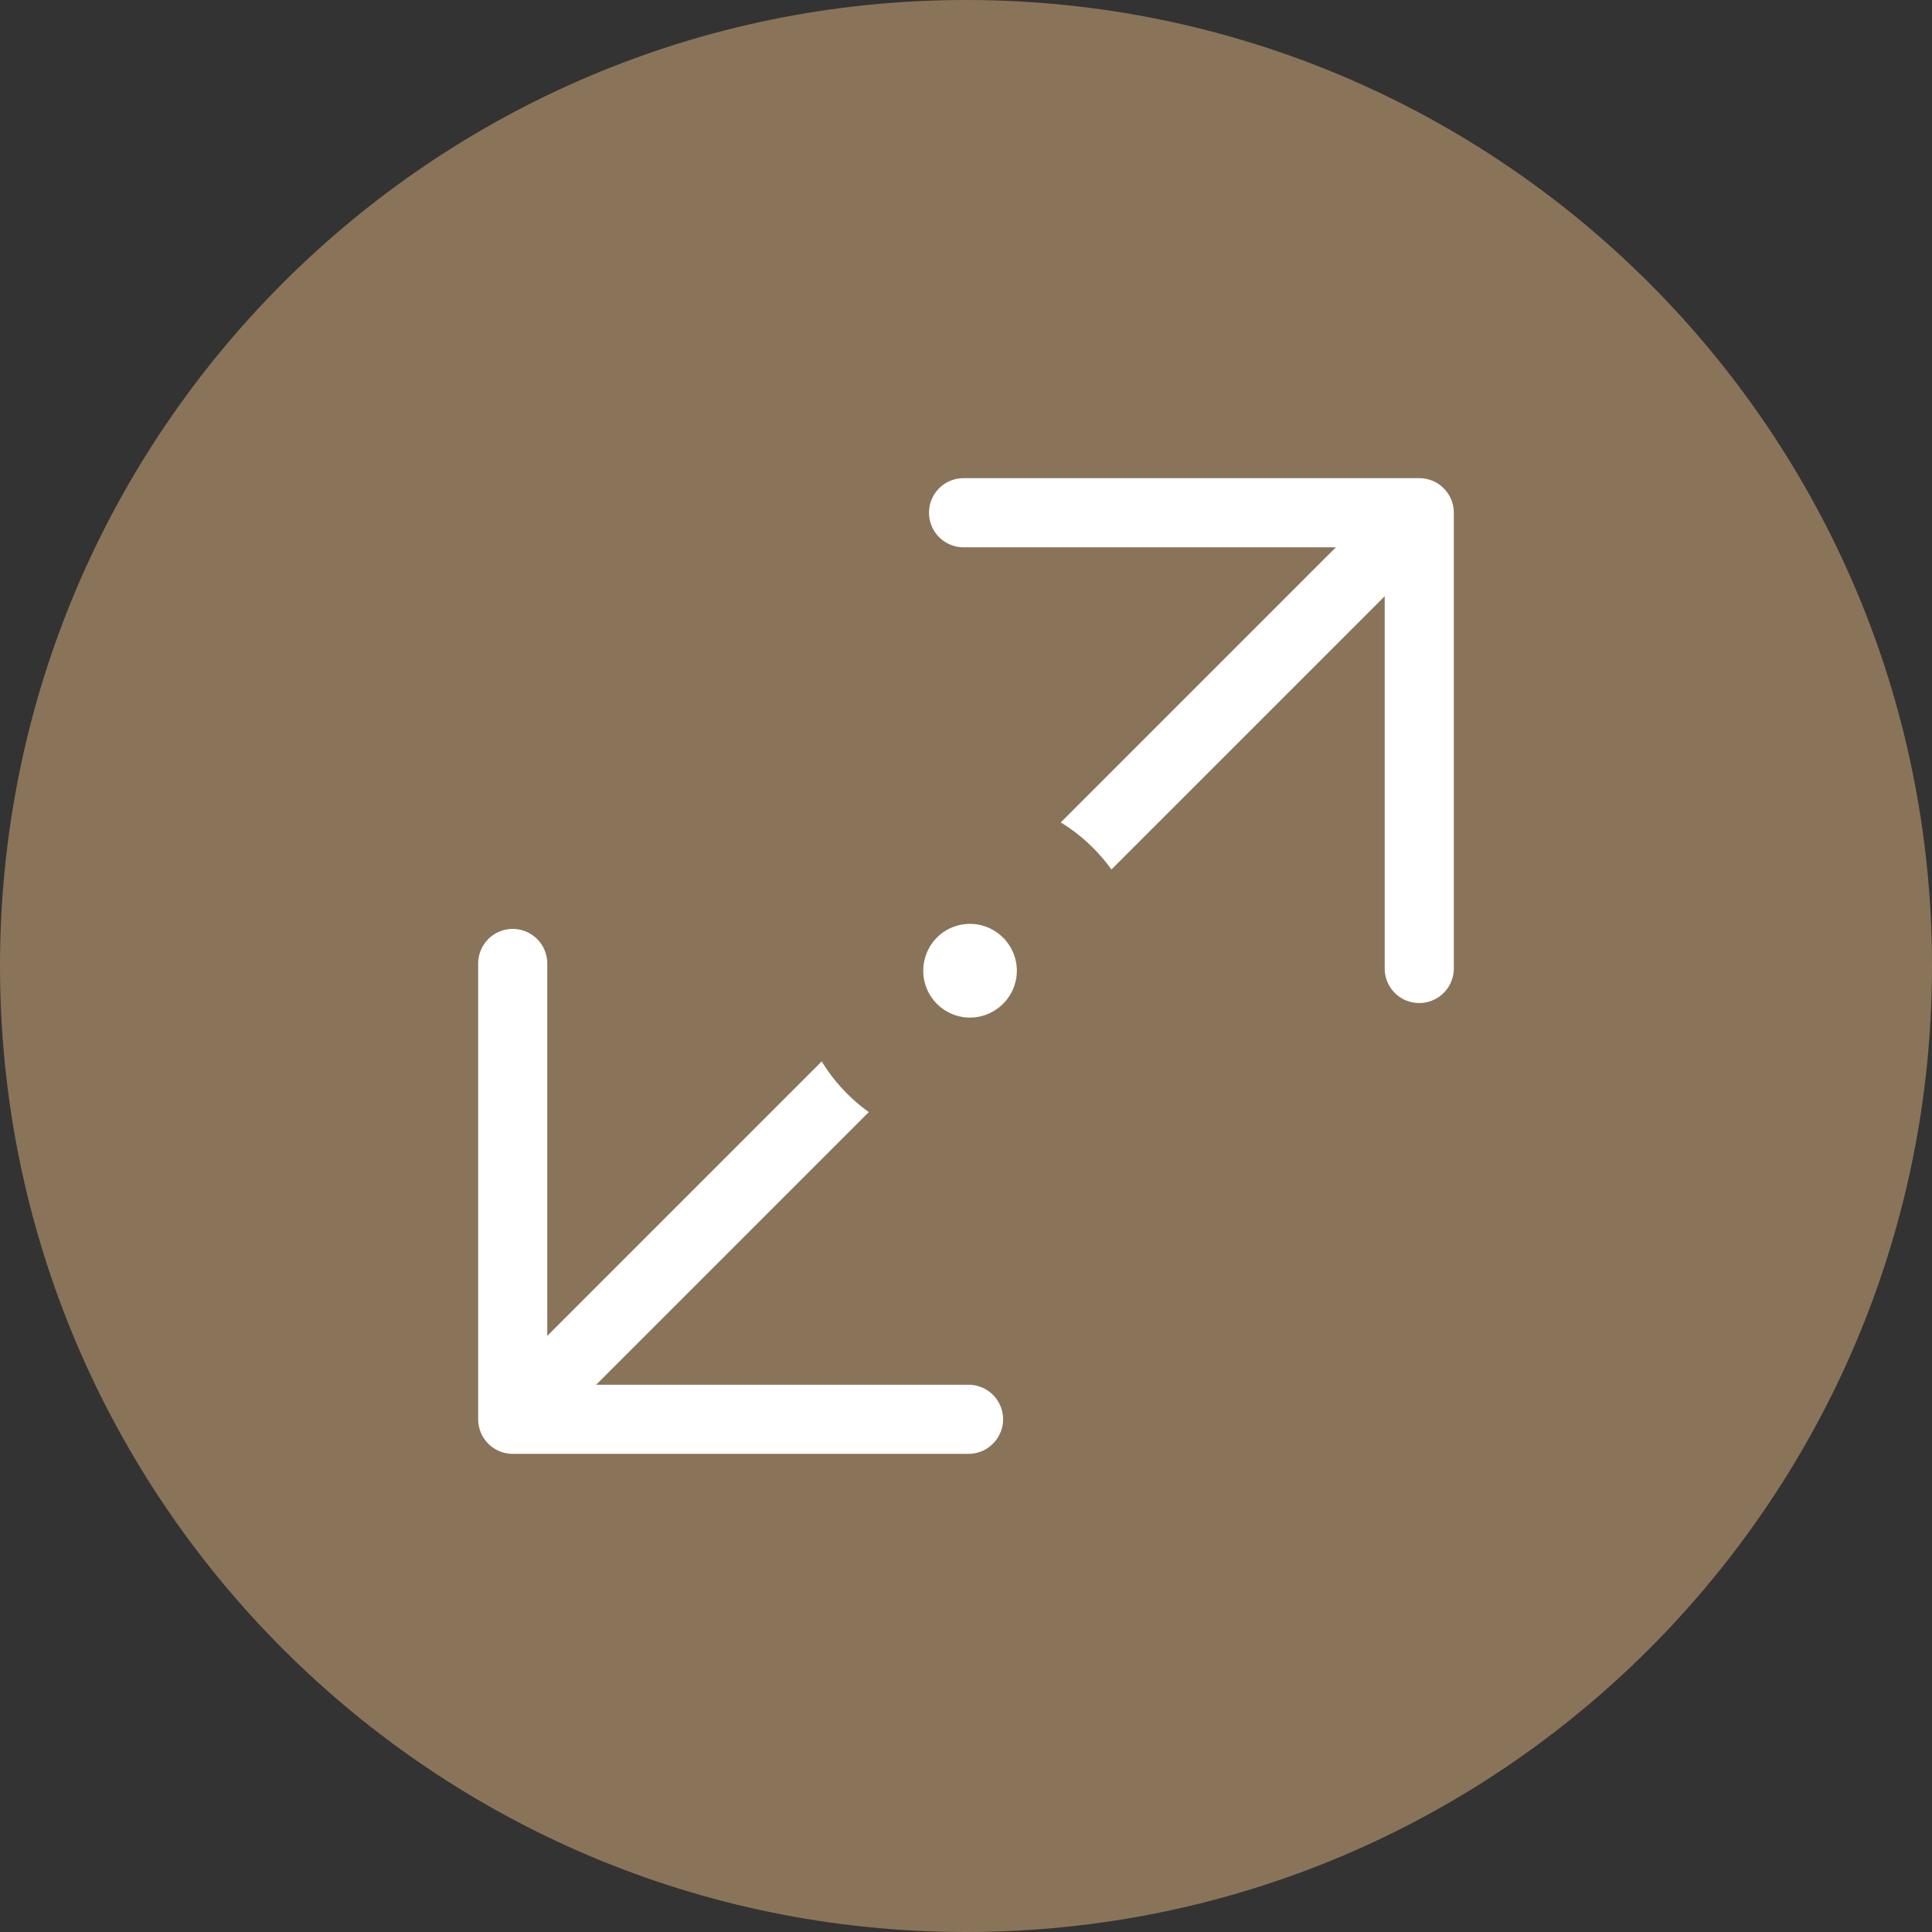 <?xml version="1.0" encoding="utf-8"?>
<!-- Generator: Adobe Illustrator 27.1.1, SVG Export Plug-In . SVG Version: 6.00 Build 0)  -->
<svg version="1.0" id="Calque_1" xmlns="http://www.w3.org/2000/svg" xmlns:xlink="http://www.w3.org/1999/xlink" x="0px" y="0px"
	 viewBox="0 0 50 50" style="enable-background:new 0 0 50 50;" xml:space="preserve">
<rect x="0" y="0" width="50" height="50" fill="#333333" stroke="none"/>
<style type="text/css">
	.st0{clip-path:url(#SVGID_00000134963821045661955010000009180482827078220933_);fill:#F0F0F1;}
	.st1{clip-path:url(#SVGID_00000134963821045661955010000009180482827078220933_);fill:#8A7459;}
	.st2{clip-path:url(#SVGID_00000134963821045661955010000009180482827078220933_);fill:#FFFFFF;}
	
		.st3{clip-path:url(#SVGID_00000134963821045661955010000009180482827078220933_);fill:none;stroke:#8A7459;stroke-width:0.75;stroke-miterlimit:10;}
</style>
<g>
	<defs>
		<rect id="SVGID_1_" x="0" y="0" width="50" height="50"/>
	</defs>
	<clipPath id="SVGID_00000167375587058928988350000017357540426086874553_">
		<use xlink:href="#SVGID_1_"  style="overflow:visible;"/>
	</clipPath>
	<path style="clip-path:url(#SVGID_00000167375587058928988350000017357540426086874553_);fill:#F0F0F1;" d="M34.055,40.5h-0.11
		c0.007,0,0.014,0,0.02,0h0.07C34.041,40.5,34.048,40.5,34.055,40.5 M25.522,40.5h-3.043c0.003,0,0.005,0,0.008,0h3.027
		C25.516,40.5,25.519,40.5,25.522,40.5 M15.051,40.5h-0.102c0.006,0,0.013,0,0.019,0h0.063C15.038,40.5,15.044,40.5,15.051,40.5
		 M11.521,40.5h-1.043c0.003,0,0.005,0,0.008,0h1.027C11.516,40.5,11.519,40.5,11.521,40.5"/>
	<path style="clip-path:url(#SVGID_00000167375587058928988350000017357540426086874553_);fill:#8A7459;" d="M25,0
		c13.807,0,25,11.193,25,25S38.807,50,25,50S0,38.807,0,25S11.193,0,25,0"/>
	<path style="clip-path:url(#SVGID_00000167375587058928988350000017357540426086874553_);fill:#FFFFFF;" d="M36.731,12H24.936
		c-0.453,0-0.872,0.242-1.099,0.635c-0.226,0.392-0.226,0.876,0,1.269c0.227,0.393,0.646,0.635,1.099,0.635h8.731l-6.84,6.84
		c0.445,0.199,0.85,0.479,1.193,0.826c0.267,0.265,0.495,0.565,0.678,0.893l6.763-6.763v8.73c0,0.454,0.242,0.873,0.634,1.099
		c0.393,0.226,0.876,0.226,1.269,0C37.758,25.936,38,25.517,38,25.063L38,13.269c0-0.336-0.134-0.659-0.372-0.897
		C37.391,12.133,37.068,12,36.731,12z"/>
	
		<path style="clip-path:url(#SVGID_00000167375587058928988350000017357540426086874553_);fill:none;stroke:#8A7459;stroke-width:0.75;stroke-miterlimit:10;" d="
		M36.731,12H24.936c-0.453,0-0.872,0.242-1.099,0.635c-0.226,0.392-0.226,0.876,0,1.269c0.227,0.393,0.646,0.635,1.099,0.635h8.731
		l-6.84,6.84c0.445,0.199,0.85,0.479,1.193,0.826c0.267,0.265,0.495,0.565,0.678,0.893l6.763-6.763v8.73
		c0,0.454,0.242,0.873,0.634,1.099c0.393,0.226,0.876,0.226,1.269,0C37.758,25.936,38,25.517,38,25.063L38,13.269
		c0-0.336-0.134-0.659-0.372-0.897C37.391,12.133,37.068,12,36.731,12z"/>
	<path style="clip-path:url(#SVGID_00000167375587058928988350000017357540426086874553_);fill:#FFFFFF;" d="M14.538,33.667v-8.731
		c0-0.337-0.133-0.66-0.371-0.898c-0.238-0.238-0.561-0.373-0.898-0.373c-0.337,0-0.66,0.134-0.897,0.373
		C12.133,24.276,12,24.6,12,24.936v11.795c0,0.337,0.134,0.66,0.372,0.897C12.609,37.866,12.932,38,13.269,38h11.795
		c0.337,0,0.66-0.133,0.898-0.372c0.238-0.238,0.373-0.561,0.373-0.897c0-0.337-0.134-0.66-0.373-0.898
		c-0.238-0.238-0.562-0.371-0.898-0.371h-8.731l6.747-6.747c-0.328-0.183-0.629-0.411-0.893-0.677
		c-0.346-0.344-0.627-0.749-0.826-1.194L14.538,33.667z"/>
	
		<path style="clip-path:url(#SVGID_00000167375587058928988350000017357540426086874553_);fill:none;stroke:#8A7459;stroke-width:0.75;stroke-miterlimit:10;" d="
		M14.538,33.667v-8.731c0-0.337-0.133-0.66-0.371-0.898c-0.238-0.238-0.561-0.373-0.898-0.373c-0.337,0-0.66,0.134-0.897,0.373
		C12.133,24.276,12,24.6,12,24.936v11.795c0,0.337,0.134,0.66,0.372,0.897C12.609,37.866,12.932,38,13.269,38h11.795
		c0.337,0,0.66-0.133,0.898-0.372c0.238-0.238,0.373-0.561,0.373-0.897c0-0.337-0.134-0.66-0.373-0.898
		c-0.238-0.238-0.562-0.371-0.898-0.371h-8.731l6.747-6.747c-0.328-0.183-0.629-0.411-0.893-0.677
		c-0.346-0.344-0.627-0.749-0.826-1.194L14.538,33.667z"/>
	<path style="clip-path:url(#SVGID_00000167375587058928988350000017357540426086874553_);fill:#FFFFFF;" d="M24.583,23.622
		c-0.226,0.078-0.433,0.207-0.601,0.377c-0.169,0.168-0.296,0.373-0.373,0.597c-0.17,0.483-0.097,1.017,0.195,1.436
		c0.293,0.419,0.77,0.672,1.281,0.678c0.428,0.004,0.838-0.165,1.14-0.467c0.302-0.302,0.47-0.713,0.466-1.139
		c-0.007-0.51-0.258-0.986-0.676-1.28C25.598,23.53,25.066,23.455,24.583,23.622z"/>
	
		<path style="clip-path:url(#SVGID_00000167375587058928988350000017357540426086874553_);fill:none;stroke:#8A7459;stroke-width:0.75;stroke-miterlimit:10;" d="
		M24.583,23.622c-0.226,0.078-0.433,0.207-0.601,0.377c-0.169,0.168-0.296,0.373-0.373,0.597c-0.17,0.483-0.097,1.017,0.195,1.436
		c0.293,0.419,0.77,0.672,1.281,0.678c0.428,0.004,0.838-0.165,1.14-0.467c0.302-0.302,0.47-0.713,0.466-1.139
		c-0.007-0.51-0.258-0.986-0.676-1.28C25.598,23.53,25.066,23.455,24.583,23.622z"/>
</g>
</svg>
